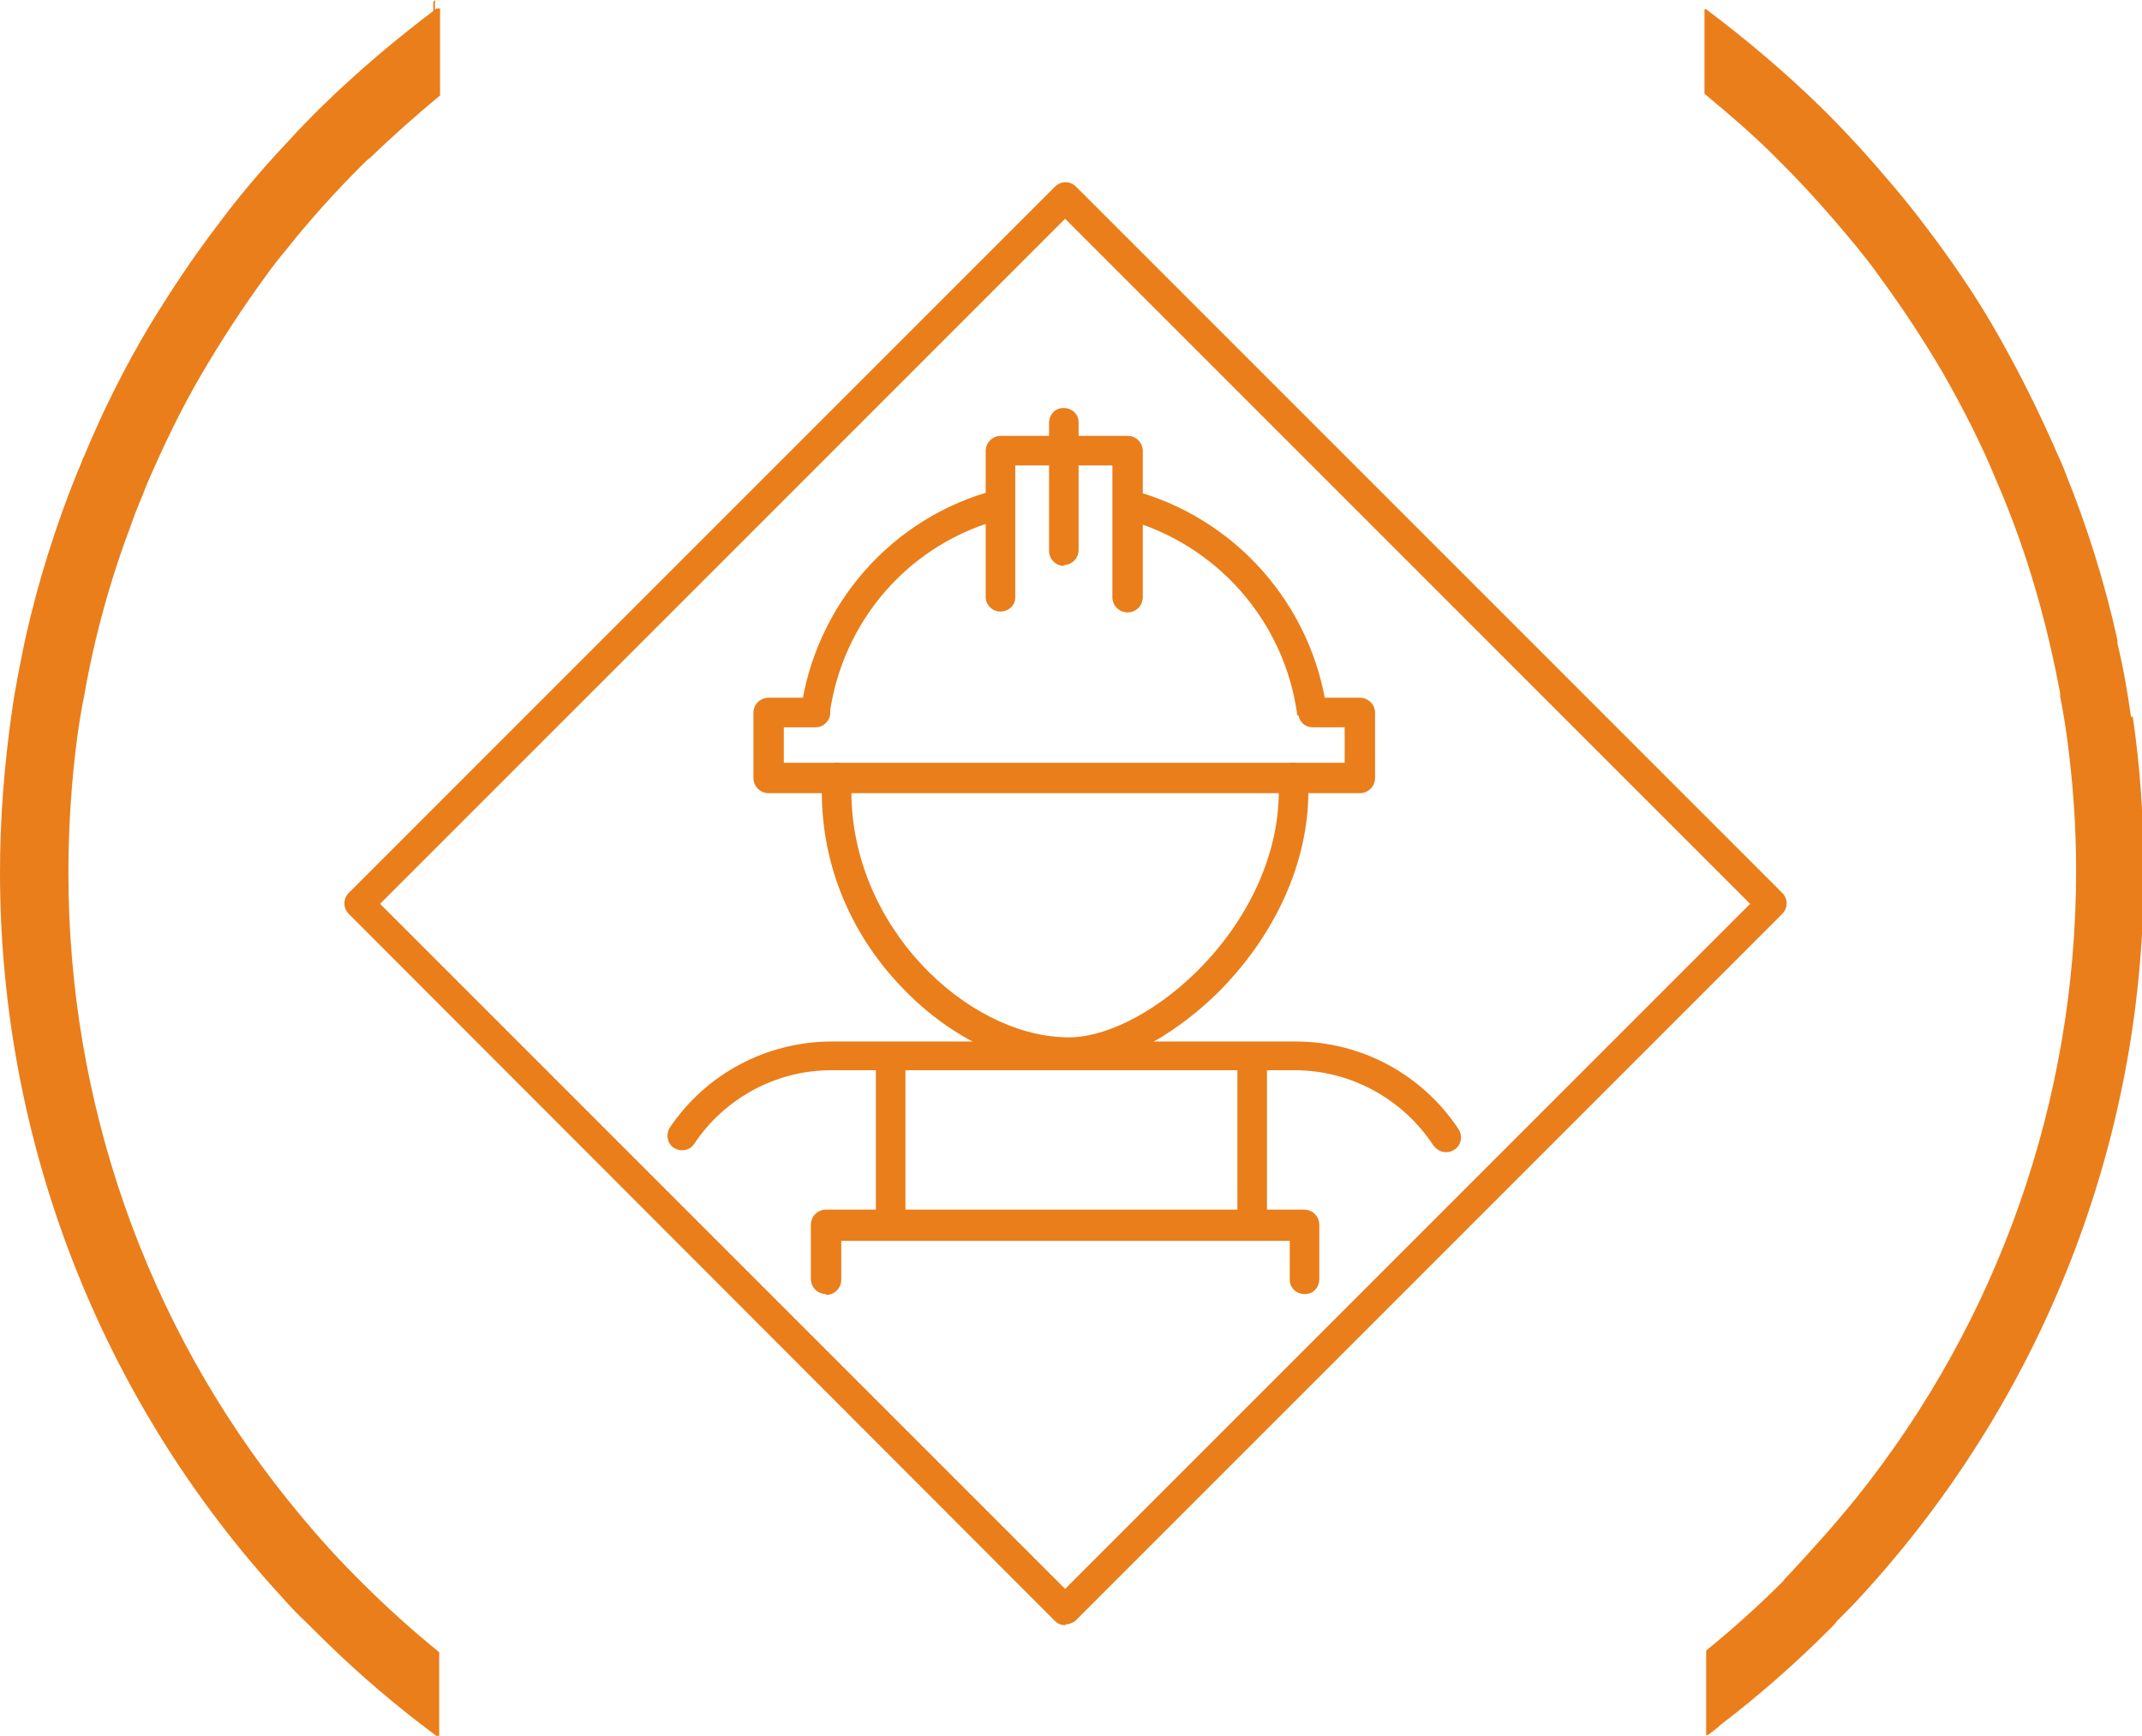 <?xml version="1.0" encoding="UTF-8"?>
<svg id="b" data-name="Layer 2" xmlns="http://www.w3.org/2000/svg" viewBox="0 0 253.6 205.5">
  <g id="c" data-name="Group 317">
    <g id="d" data-name="Group 331">
      <path id="e" data-name="Path 145" d="m51.5,0v11.6c0,0-.2.1-.2.2V.2c0,0,.2-.2.2-.2" fill="#ea7e1b"/>
      <g id="f" data-name="Group 182">
        <path id="g" data-name="Path 228" d="m252.3,84.9c-.4-2.9-.9-5.8-1.6-8.7,0-.1,0-.3,0-.4-1.5-6.8-3.6-13.5-6.2-19.9,0,0,0,0,0,0-.2-.6-.5-1.2-.8-1.9-2.3-5.3-4.9-10.5-7.8-15.5-2.4-4.1-5.1-8-8-11.8-2.4-3.2-5-6.2-7.6-9.1-1.2-1.3-2.4-2.6-3.7-3.9-.3-.3-.6-.6-.9-.9-4.3-4.2-8.9-8.1-13.7-11.7,0,0-.1,0-.2,0,0,0,0,0,0,.2v9.7c0,0,0,.1,0,.1,2.9,2.4,5.7,4.8,8.3,7.4.3.3.6.6.9.9,3.1,3.1,6,6.4,8.8,9.8.8,1,1.7,2.1,2.4,3.1,2.8,3.8,5.4,7.7,7.8,11.8,2.4,4.2,4.6,8.5,6.4,12.9.7,1.6,1.3,3.1,1.9,4.7,0,0,0,0,0,0,2.5,6.6,4.3,13.4,5.6,20.3v.4c.6,3,1,6,1.3,9,.4,3.9.6,7.8.6,11.7,0,27-9.1,53.1-26,74.2-2.5,3.1-5.2,6.1-7.9,9-.3.3-.6.6-.8.9-2.9,2.9-5.9,5.6-9.1,8.2,0,0,0,0,0,.1v9.7c0,0,0,.1,0,.2,0,0,.1,0,.2,0,.5-.4,1-.7,1.5-1.2,0,0,0,0,0,0,4.6-3.5,8.9-7.3,13-11.4.3-.3.6-.6.8-.9,1-1,2-2,2.9-3,21.5-23.4,33.5-54,33.4-85.8,0-6.1-.4-12.2-1.3-18.3Z" fill="#ea7e1b"/>
        <path id="h" data-name="Path 229" d="m51.7,1c-4.8,3.6-9.4,7.5-13.7,11.7-.3.3-.6.6-.9.9-1.3,1.3-2.5,2.6-3.7,3.9-2.7,2.9-5.3,6-7.6,9.1-2.9,3.8-5.5,7.7-8,11.8-3,5-5.6,10.2-7.8,15.5-.3.6-.5,1.3-.8,1.9,0,0,0,0,0,0-2.6,6.4-4.7,13.1-6.2,19.8h0s0,0,0,0c-.6,2.9-1.2,5.8-1.6,8.7C.5,90.6,0,96.9,0,103.3c0,31.8,11.9,62.4,33.4,85.8.9,1,1.8,2,2.9,3,.3.3.6.6.9.9,4.1,4.1,8.4,7.9,13,11.4.5.4,1.1.8,1.6,1.2,0,0,0,0,0,0,0,0,.2,0,.2-.2v-9.7c0,0,0-.1,0-.1-3.2-2.6-6.2-5.3-9.1-8.2-.3-.3-.6-.6-.9-.9-2.8-2.8-5.4-5.8-7.9-8.9-16.9-21-26-47.2-26-74.2,0-4.1.2-8.2.6-12.3.3-3,.7-6,1.3-8.9h0c1.2-6.9,3.1-13.7,5.6-20.3,0,0,0,0,0,0,.5-1.5,1.2-3,1.8-4.6,1.9-4.4,4-8.8,6.4-12.9,2.4-4.1,5-8.1,7.8-11.9.7-1,1.5-2,2.5-3.2,2.7-3.4,5.7-6.7,8.8-9.8.3-.3.6-.6.9-.8,2.6-2.5,5.4-5,8.3-7.4,0,0,0,0,0-.1V1.2c0,0,0-.1,0-.2,0,0-.1,0-.2,0Z" fill="#ea7e1b"/>
      </g>
      <g id="i" data-name="Group 185">
        <g id="j" data-name="Group 183">
          <path id="k" data-name="Path 230" d="m153.6,84.7c-1.5-11.2-9.6-20.4-20.6-23.3l.9-3.4c12.3,3.2,21.5,13.6,23.2,26.2l-3.5.5Z" fill="#ea7e1b"/>
          <path id="l" data-name="Path 231" d="m98.3,84.7l-3.5-.5c1.7-12.6,10.8-23,23.1-26.2l.9,3.4c-11,2.8-19.1,12-20.6,23.3Z" fill="#ea7e1b"/>
          <path id="m" data-name="Path 232" d="m160.9,93.9h-69.9c-1,0-1.8-.8-1.8-1.8h0v-7.7c0-1,.8-1.8,1.8-1.8h5.6c1,0,1.7.8,1.7,1.8,0,.9-.8,1.7-1.7,1.7h-3.8v4.2h66.4v-4.2h-3.8c-1,0-1.7-.8-1.7-1.8,0-.9.8-1.7,1.7-1.7h5.6c1,0,1.8.8,1.8,1.8h0v7.7c0,1-.8,1.8-1.8,1.8Z" fill="#ea7e1b"/>
          <path id="n" data-name="Path 233" d="m133.5,72.5c-1,0-1.8-.8-1.8-1.8h0v-15.6h-11.5v15.6c0,1-.8,1.7-1.8,1.7-.9,0-1.7-.8-1.7-1.7v-17.3c0-1,.8-1.8,1.8-1.8h15c1,0,1.8.8,1.8,1.8h0v17.3c0,1-.8,1.8-1.8,1.8Z" fill="#ea7e1b"/>
          <path id="o" data-name="Path 234" d="m126,67c-1,0-1.8-.8-1.8-1.8h0v-15.1c0-1,.7-1.8,1.7-1.8,1,0,1.8.7,1.8,1.7,0,0,0,0,0,0v15.1c0,1-.8,1.8-1.8,1.8h0Z" fill="#ea7e1b"/>
        </g>
        <path id="p" data-name="Path 235" d="m126.4,126.4h-.4c-6.6-.2-13.9-3.8-19.4-9.7-5.9-6.2-9.3-14.3-9.3-22.9,0-.6,0-1.2,0-1.8,0-1,.9-1.7,1.8-1.7,1,0,1.7.9,1.7,1.8,0,0,0,0,0,0,0,.5,0,1.1,0,1.6,0,16,13.6,28.8,25.3,29.1,4.5.2,10.5-2.8,15.5-7.7,6.2-6.1,9.8-13.9,9.8-21.4s0-1.1,0-1.6c0-1,.8-1.8,1.7-1.8.9,0,1.7.7,1.8,1.6,0,.6,0,1.2,0,1.8,0,8.5-4,17.2-10.9,24-5.6,5.4-12.1,8.7-17.6,8.7Z" fill="#ea7e1b"/>
        <path id="q" data-name="Path 236" d="m171.2,136.4c-.6,0-1.1-.3-1.5-.8-3.6-5.5-9.8-8.9-16.4-8.9h-54.9c-6.5,0-12.6,3.3-16.2,8.7-.5.8-1.6,1-2.4.5s-1-1.6-.5-2.4c4.3-6.4,11.5-10.2,19.2-10.2h54.9c7.8,0,15,3.9,19.3,10.4.5.8.3,1.9-.5,2.4-.3.2-.6.3-1,.3h0Z" fill="#ea7e1b"/>
        <path id="r" data-name="Path 237" d="m97.8,153.2c-1,0-1.8-.8-1.8-1.8h0v-6.4c0-1,.8-1.8,1.8-1.8h56.6c1,0,1.8.8,1.8,1.8h0v6.4c0,1-.7,1.8-1.7,1.8-1,0-1.8-.7-1.8-1.7,0,0,0,0,0,0v-4.6h-53.1v4.6c0,1-.8,1.8-1.8,1.8h0Z" fill="#ea7e1b"/>
        <g id="s" data-name="Group 184">
          <path id="t" data-name="Path 238" d="m126.1,192.4c-.5,0-.9-.2-1.2-.5L41.3,108.2c-.7-.7-.7-1.8,0-2.5L124.9,22.1c.7-.7,1.8-.7,2.5,0l83.6,83.6c.7.7.7,1.8,0,2.5h0s-83.6,83.6-83.6,83.6c-.3.3-.8.5-1.2.5ZM45,107l81.1,81.1,81.1-81.1L126.1,25.9,45,107Z" fill="#ea7e1b"/>
        </g>
        <rect id="u" data-name="Rectangle 222" x="103.7" y="125" width="3.5" height="20.4" fill="#ea7e1b"/>
        <rect id="v" data-name="Rectangle 223" x="146.5" y="125" width="3.5" height="20.4" fill="#ea7e1b"/>
      </g>
    </g>
  </g>
</svg>
